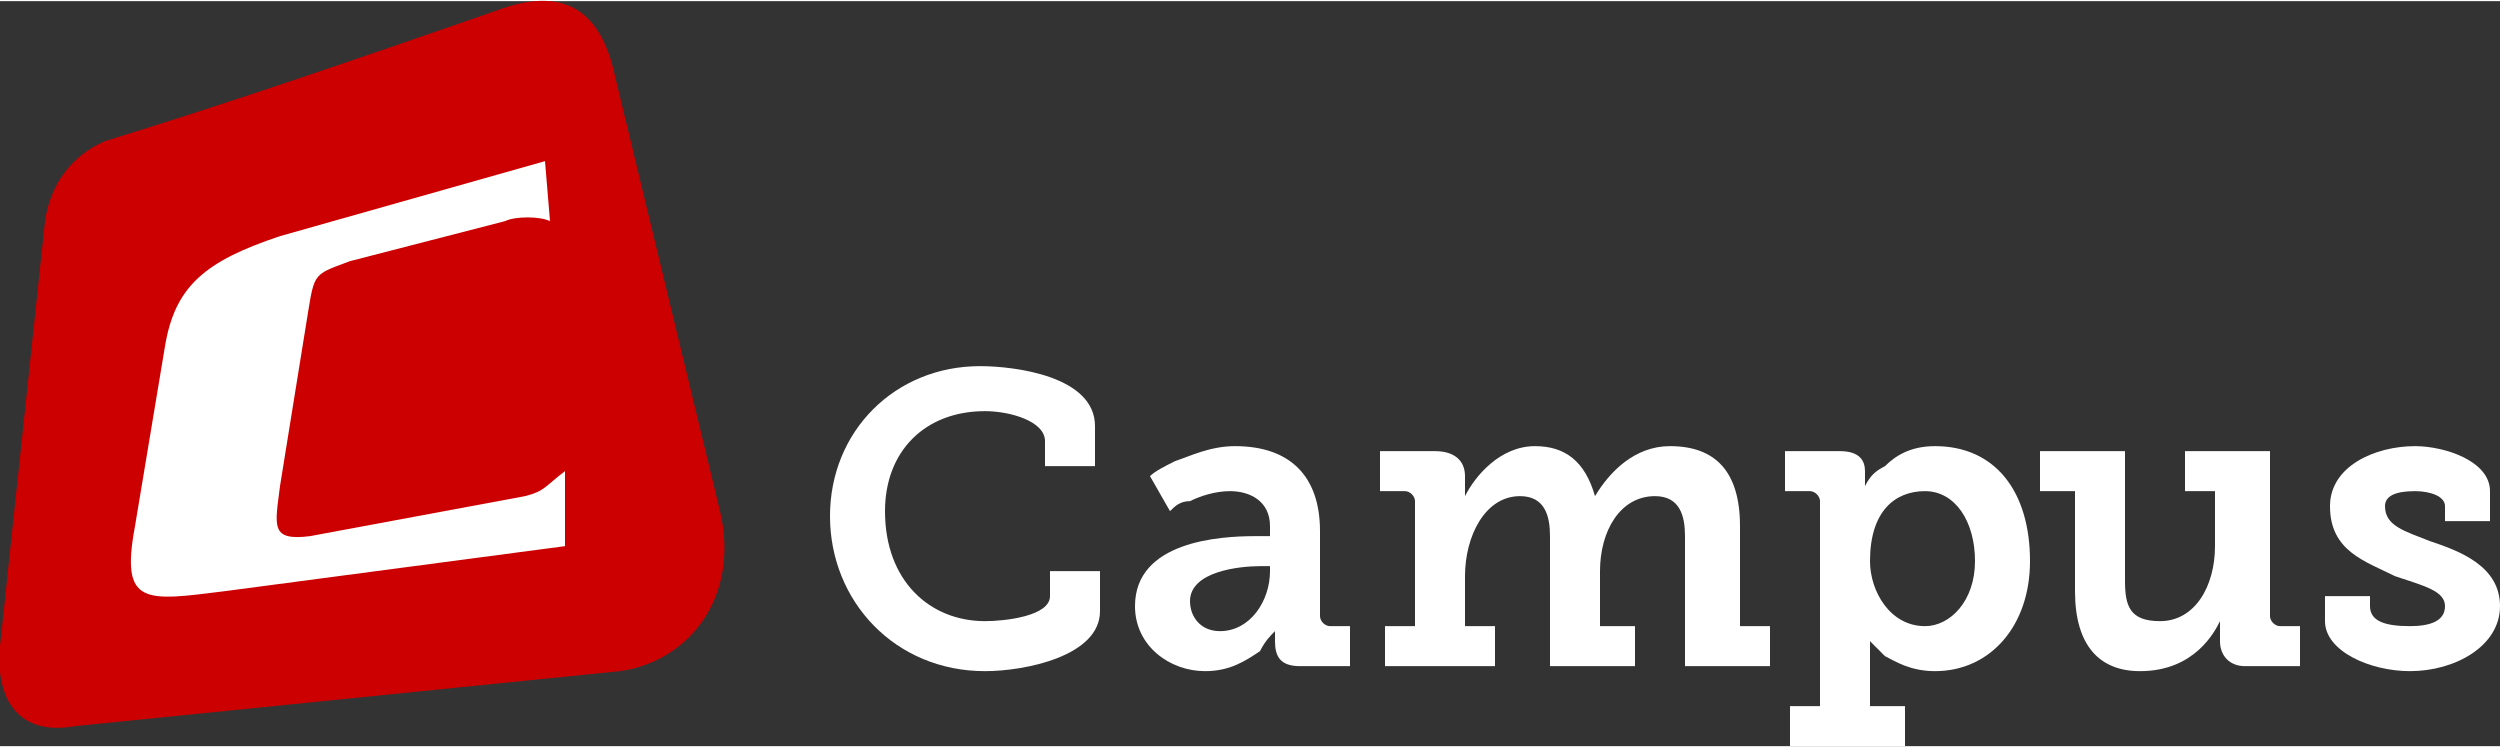 <?xml version="1.0" encoding="UTF-8"?>
<!DOCTYPE svg PUBLIC "-//W3C//DTD SVG 1.1//EN" "http://www.w3.org/Graphics/SVG/1.1/DTD/svg11.dtd">
<!-- Creator: CorelDRAW X8 -->
<svg xmlns="http://www.w3.org/2000/svg" xml:space="preserve" width="3.225in" height="0.964in" version="1.1" style="shape-rendering:geometricPrecision; text-rendering:geometricPrecision; image-rendering:optimizeQuality; fill-rule:evenodd; clip-rule:evenodd"
viewBox="0 0 500 149"
 xmlns:xlink="http://www.w3.org/1999/xlink">
 <rect x="0" y="0" width="500" height="149" fill="#333333" stroke="none"/>
 <defs>
  <style type="text/css">
   <![CDATA[
    .fil1 {fill:#CC0000}
    .fil0 {fill:white}
   ]]>
  </style>
 </defs>
 <g id="Layer_x0020_1">
  <path class="fil0" d="M196 73c7,0 23,2 23,12l0 8 -10 0 0 -5c0,-4 -7,-6 -12,-6 -12,0 -20,8 -20,20 0,14 9,22 20,22 4,0 13,-1 13,-5l0 -5 10 0 0 8c0,9 -15,12 -23,12 -18,0 -31,-14 -31,-31 0,-17 13,-30 30,-30z"/>
  <path class="fil0" d="M244 126c6,0 10,-6 10,-12l0 -1 -2 0c-4,0 -14,1 -14,7 0,3 2,6 6,6zm7 -19l3 0 0 -2c0,-5 -4,-7 -8,-7 -3,0 -6,1 -8,2 -2,0 -3,1 -4,2l-4 -7c1,-1 3,-2 5,-3 3,-1 7,-3 12,-3 11,0 17,6 17,17l0 17c0,1 1,2 2,2l4 0 0 8 -10 0c-4,0 -5,-2 -5,-5l0 0c0,-1 0,-1 0,-2 0,0 0,0 0,0l0 0c-1,1 -2,2 -3,4 -3,2 -6,4 -11,4 -7,0 -14,-5 -14,-13 0,-13 17,-14 24,-14z"/>
  <path class="fil0" d="M277 125l6 0 0 -25c0,-1 -1,-2 -2,-2l-5 0 0 -8 11 0c4,0 6,2 6,5l0 2c0,0 0,1 0,1 0,1 0,1 0,1l0 0c2,-4 7,-10 14,-10 6,0 10,3 12,10l0 0c3,-5 8,-10 15,-10 9,0 14,5 14,16l0 20 6 0 0 8 -17 0 0 -26c0,-4 -1,-8 -6,-8 -7,0 -11,7 -11,15l0 11 7 0 0 8 -17 0 0 -26c0,-4 -1,-8 -6,-8 -7,0 -11,8 -11,16l0 10 6 0 0 8 -22 0 0 -8z"/>
  <path class="fil0" d="M385 125c5,0 10,-5 10,-13 0,-8 -4,-14 -10,-14 -6,0 -11,4 -11,14 0,6 4,13 11,13zm-21 16l0 -41c0,-1 -1,-2 -2,-2l-5 0 0 -8 11 0c4,0 5,2 5,4l0 1 0 1c0,0 0,0 0,1l0 0c1,-2 2,-3 4,-4 2,-2 5,-4 10,-4 12,0 19,9 19,23 0,13 -8,22 -19,22 -5,0 -8,-2 -10,-3 -1,-1 -2,-2 -3,-3l0 0 0 1c0,0 0,1 0,2l0 10 7 0 0 8 -23 0 0 -8 6 0z"/>
  <path class="fil0" d="M415 98l-7 0 0 -8 17 0 0 26c0,5 1,8 7,8 7,0 11,-7 11,-15l0 -11 -6 0 0 -8 17 0 0 33c0,1 1,2 2,2l4 0 0 8 -11 0c-3,0 -5,-2 -5,-5l0 -2c0,0 0,-1 0,-1l0 -1 0 0c-1,2 -5,10 -16,10 -8,0 -13,-5 -13,-16l0 -20z"/>
  <path class="fil0" d="M465 119l9 0 0 2c0,3 3,4 8,4 4,0 7,-1 7,-4 0,-3 -4,-4 -10,-6 -6,-3 -13,-5 -13,-14 0,-8 9,-12 17,-12 6,0 15,3 15,9l0 6 -9 0 0 -3c0,-2 -3,-3 -6,-3 -4,0 -6,1 -6,3 0,4 4,5 9,7 6,2 14,5 14,13 0,8 -9,13 -18,13 -8,0 -17,-4 -17,-10l0 -5z"/>
  <path class="fil1" d="M9 44l-9 85c-1,11 4,18 15,16l109 -11c14,-2 24,-15 20,-32l-21 -87c-3,-14 -11,-18 -24,-13 -26,9 -52,18 -78,26 -7,3 -11,9 -12,16z"/>
  <path class="fil0" d="M113 109l-68 9c-16,2 -21,3 -18,-13l6 -36c2,-12 8,-17 23,-22l53 -15 1 12c-2,-1 -7,-1 -9,0l-31 8c-8,3 -7,2 -9,14l-5 31c-1,8 -2,11 6,10l43 -8c4,-1 4,-2 8,-5l0 15z"/>
 </g>
</svg>

